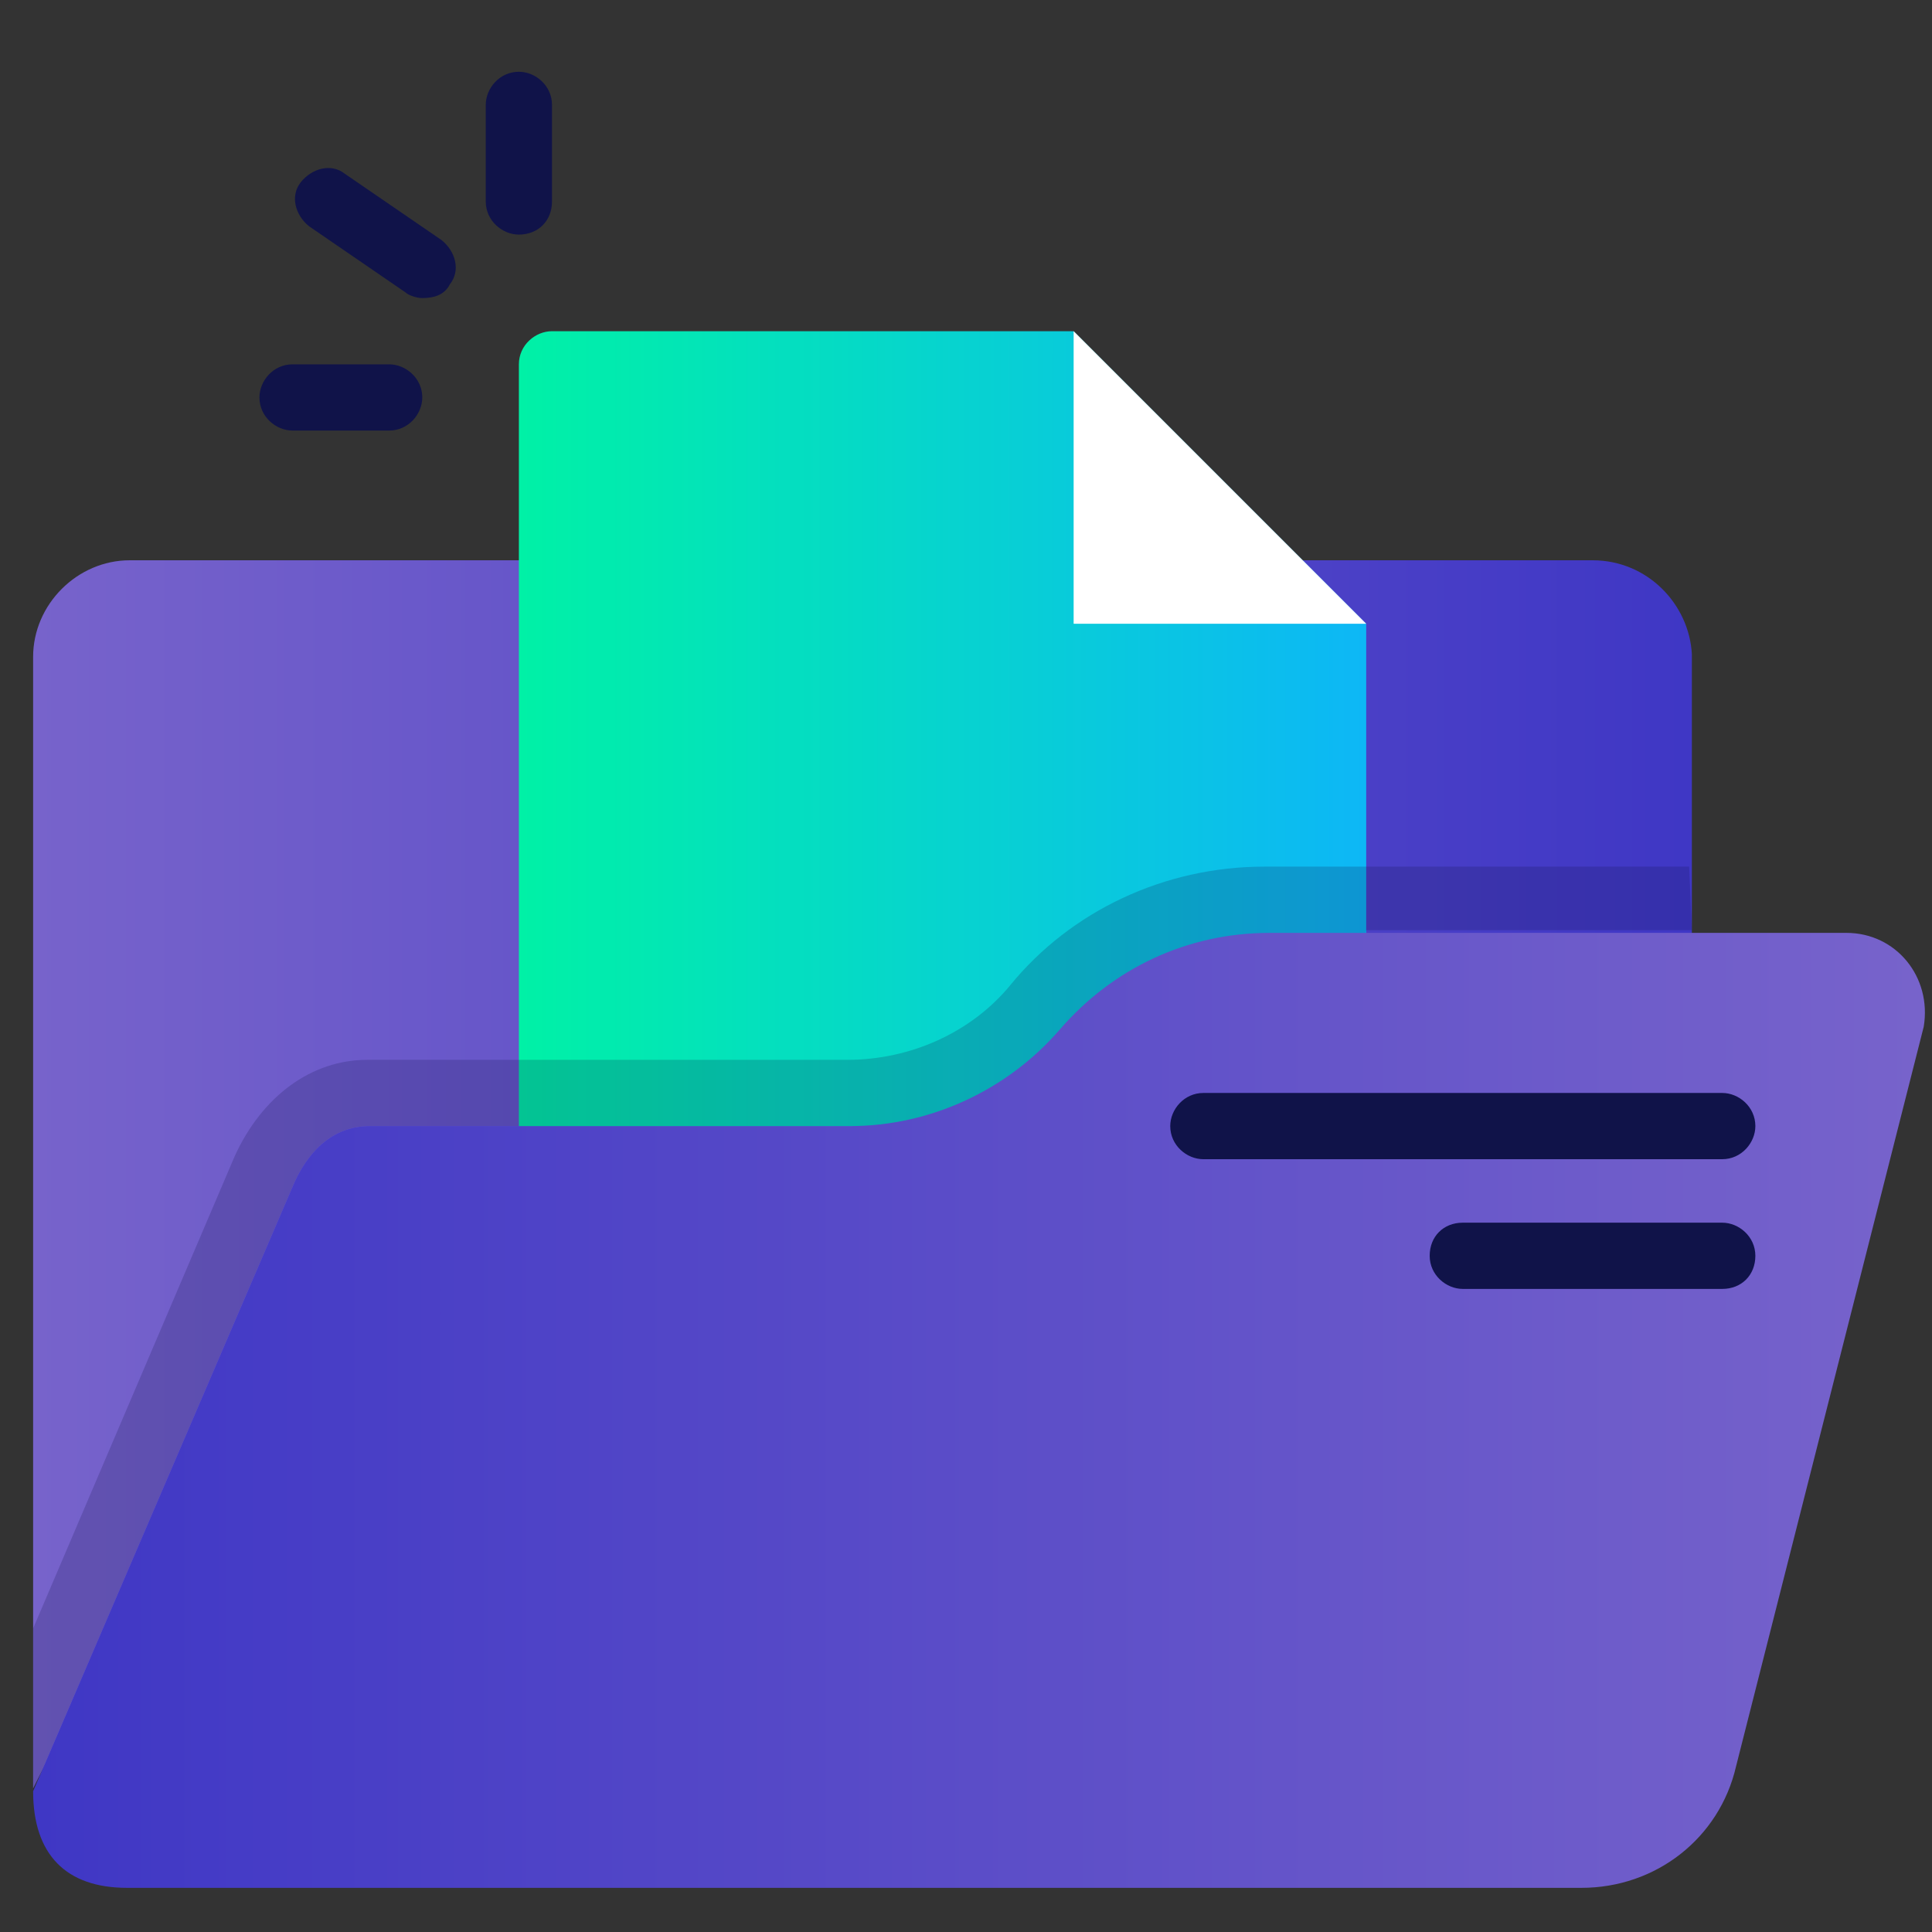 <?xml version="1.0" encoding="utf-8"?>
<!-- Generator: Adobe Illustrator 24.1.0, SVG Export Plug-In . SVG Version: 6.00 Build 0)  -->
<svg version="1.1" id="Calque_1" xmlns="http://www.w3.org/2000/svg" xmlns:xlink="http://www.w3.org/1999/xlink" x="0px" y="0px"
	 viewBox="0 0 70 70" style="enable-background:new 0 0 70 70;" xml:space="preserve">
<rect x="0" y="0" width="70" height="70" fill="#333333" stroke="none"/>
<style type="text/css">
	.st0{fill:url(#SVGID_1_);}
	.st1{fill:url(#SVGID_2_);}
	.st2{fill:#FFFFFF;}
	.st3{fill:#101349;}
	.st4{opacity:0.2;fill:#101349;enable-background:new    ;}
	.st5{fill:url(#SVGID_3_);}
</style>
<g>
	<g>
		
			<linearGradient id="SVGID_1_" gradientUnits="userSpaceOnUse" x1="1.16" y1="28.168" x2="61.252" y2="28.168" gradientTransform="matrix(1 0 0 -1 0 70.724)">
			<stop  offset="0" style="stop-color:#7763CB"/>
			<stop  offset="0.999" style="stop-color:#3F37C5"/>
		</linearGradient>
		<path class="st0" d="M57.7,20.3h-5.9H49h-1.9H16.5H4.7c-1.9,0-3.5,1.6-3.5,3.5v41l9.4-18.8c0.5-1.2,1.4-2.2,2.8-2.2h35.3l0.8-7.1
			h11.8v-13C61.2,21.9,59.7,20.3,57.7,20.3z"/>
		<g>
			
				<linearGradient id="SVGID_2_" gradientUnits="userSpaceOnUse" x1="18.844" y1="42.794" x2="49.477" y2="42.794" gradientTransform="matrix(1 0 0 -1 0 70.724)">
				<stop  offset="0" style="stop-color:#00F1A6"/>
				<stop  offset="1" style="stop-color:#0DB7F6"/>
			</linearGradient>
			<path class="st1" d="M30.7,43.8c2.9,0,5.7-1.3,7.6-3.5c1.9-2.2,4.6-3.5,7.6-3.5h3.6V22.6L38.9,12H20c-0.6,0-1.2,0.5-1.2,1.2v30.6
				H30.7z"/>
			<polygon class="st2" points="49.5,22.6 38.9,22.6 38.9,12 			"/>
		</g>
		<path class="st3" d="M14.1,15.6h-3.5c-0.6,0-1.2-0.5-1.2-1.2c0-0.6,0.5-1.2,1.2-1.2h3.5c0.6,0,1.2,0.5,1.2,1.2
			C15.3,15,14.8,15.6,14.1,15.6"/>
		<path class="st3" d="M18.8,8.5c-0.6,0-1.2-0.5-1.2-1.2V3.8c0-0.6,0.5-1.2,1.2-1.2c0.6,0,1.2,0.5,1.2,1.2v3.5
			C20,8,19.5,8.5,18.8,8.5"/>
		<path class="st3" d="M15.3,10.8c-0.2,0-0.5-0.1-0.6-0.2l-3.5-2.4c-0.5-0.4-0.7-1.1-0.3-1.6s1.1-0.7,1.6-0.3l3.5,2.4
			c0.5,0.4,0.7,1.1,0.3,1.6C16.1,10.7,15.7,10.8,15.3,10.8"/>
	</g>
	<path class="st4" d="M61.2,31.4H45.8c-3.6,0-7,1.6-9.2,4.3c-1.4,1.7-3.6,2.7-5.9,2.7H13.3c-2,0-3.8,1.3-4.8,3.5L1.2,59v5.9L10.6,43
		c0.5-1.2,1.4-2.2,2.8-2.2h35.3l0.8-7.1h11.8L61.2,31.4L61.2,31.4z"/>
	<g>
		
			<linearGradient id="SVGID_3_" gradientUnits="userSpaceOnUse" x1="1.16" y1="19.671" x2="69.511" y2="19.671" gradientTransform="matrix(1 0 0 -1 0 70.724)">
			<stop  offset="1.024256e-03" style="stop-color:#3F37C5"/>
			<stop  offset="1" style="stop-color:#7763CB"/>
		</linearGradient>
		<path class="st5" d="M62.9,64c-0.6,2.6-2.9,4.4-5.6,4.4H4.6c-2.2,0-3.4-1.2-3.4-3.5L10.6,43c0.5-1.2,1.4-2.2,2.8-2.2h17.4
			c2.9,0,5.7-1.3,7.6-3.5c1.9-2.2,4.6-3.5,7.6-3.5h20.9c1.8,0,3.1,1.6,2.8,3.4L62.9,64z"/>
	</g>
	<path class="st3" d="M62.4,42H43.6c-0.6,0-1.2-0.5-1.2-1.2c0-0.6,0.5-1.2,1.2-1.2h18.8c0.6,0,1.2,0.5,1.2,1.2
		C63.6,41.4,63.1,42,62.4,42"/>
	<path class="st3" d="M62.4,46.7H53c-0.6,0-1.2-0.5-1.2-1.2s0.5-1.2,1.2-1.2h9.4c0.6,0,1.2,0.5,1.2,1.2S63.1,46.7,62.4,46.7"/>
</g>
</svg>
